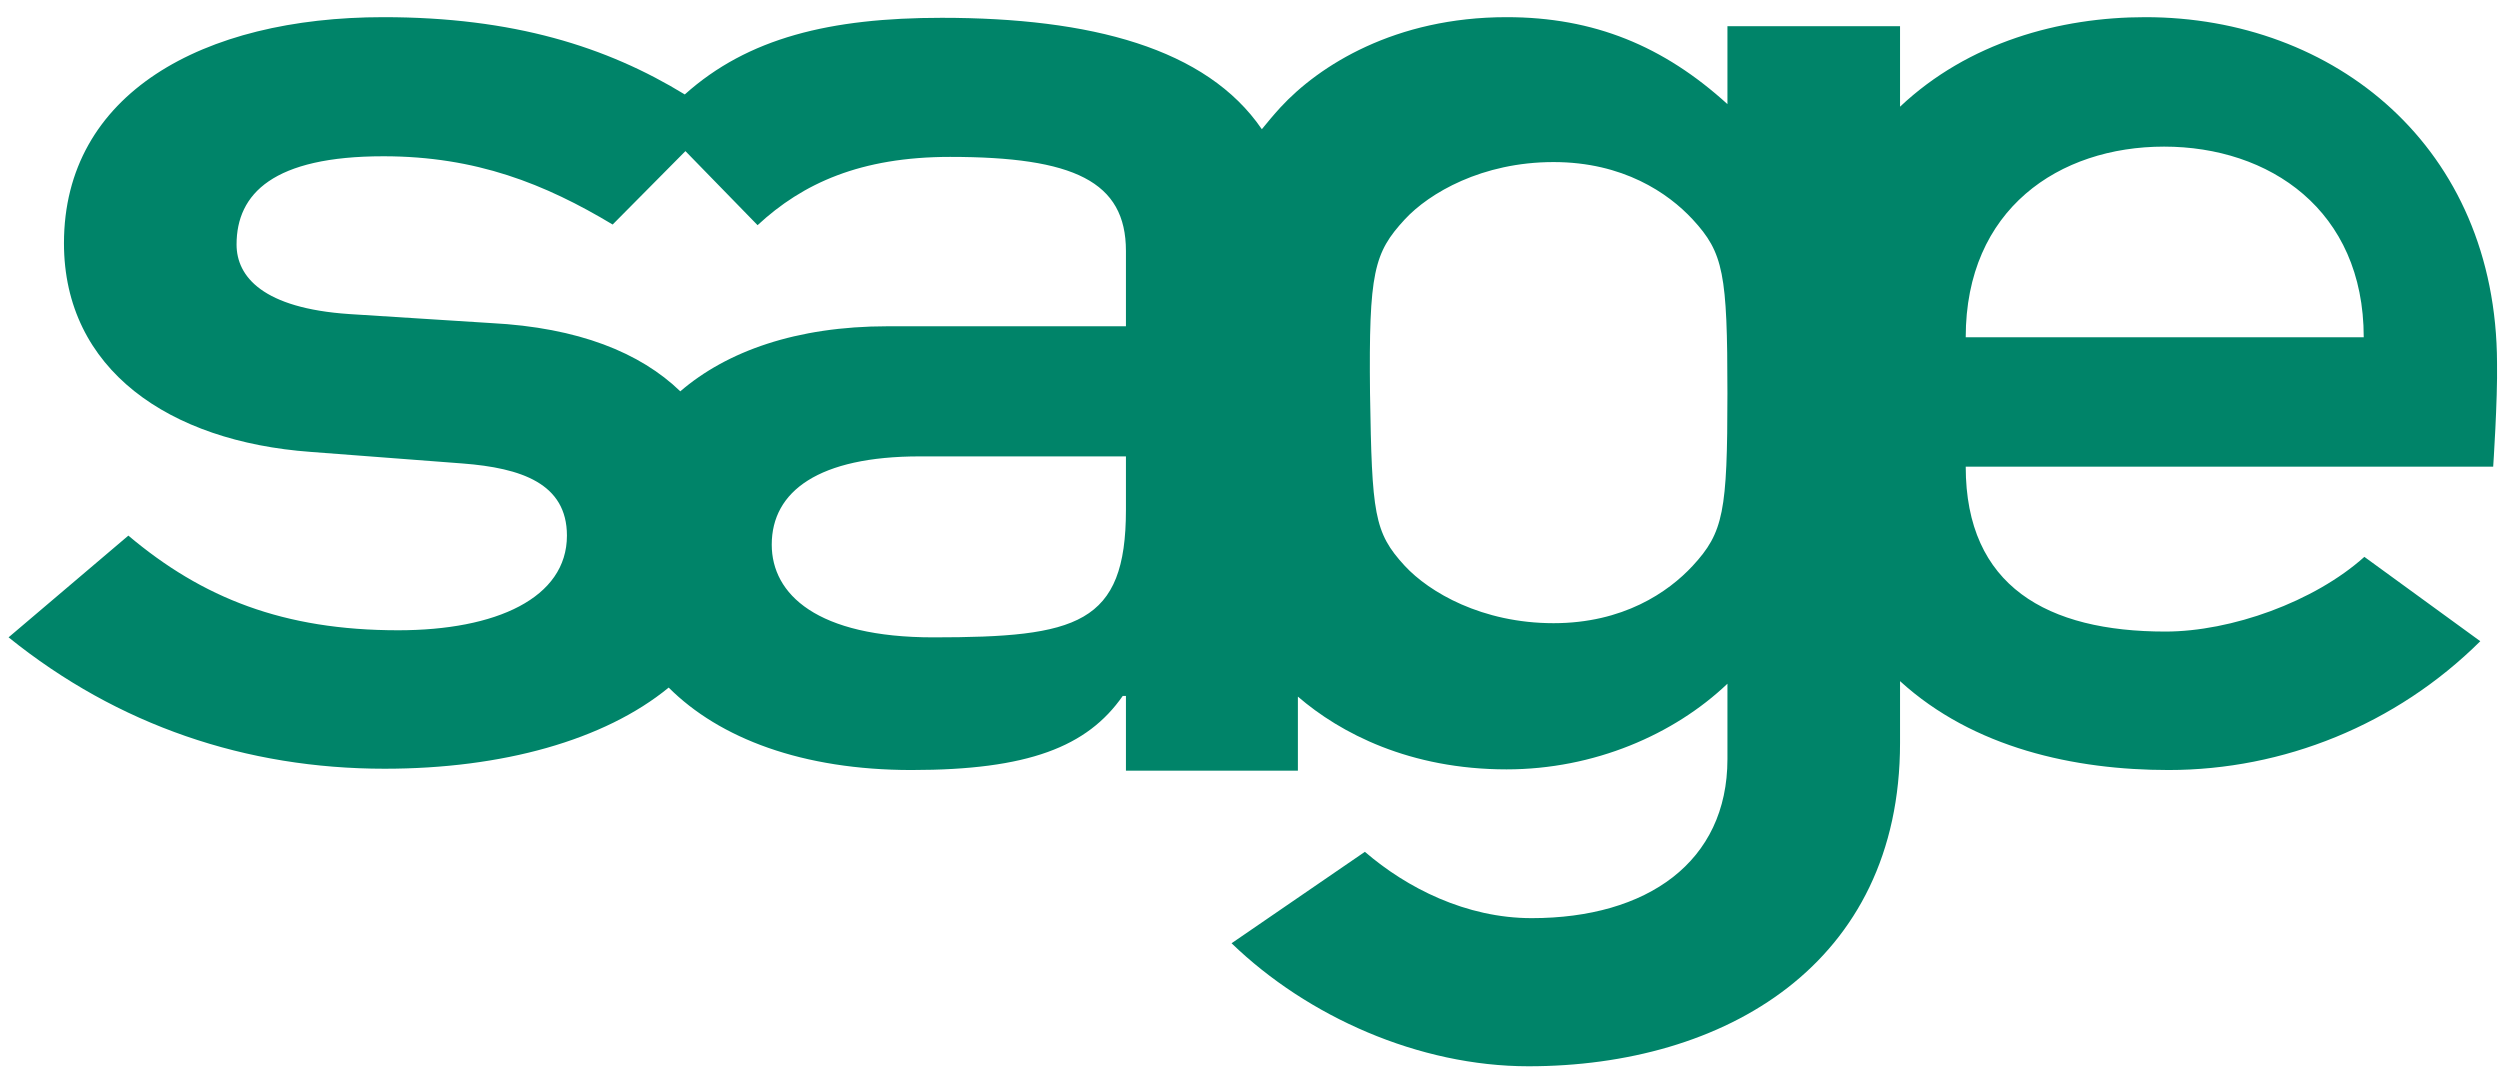 <?xml version="1.0" encoding="utf-8"?>
<!-- Generator: Adobe Illustrator 13.0.2, SVG Export Plug-In  -->
<!DOCTYPE svg PUBLIC "-//W3C//DTD SVG 1.1//EN" "http://www.w3.org/Graphics/SVG/1.1/DTD/svg11.dtd">
<svg version="1.1"
	 xmlns="http://www.w3.org/2000/svg" xmlns:xlink="http://www.w3.org/1999/xlink" xmlns:a="http://ns.adobe.com/AdobeSVGViewerExtensions/3.0/"
	 x="0px" y="0px" width="128px" height="55px" viewBox="-0.439 -0.879 128 55" enable-background="new -0.439 -0.879 128 55"
	 xml:space="preserve">
<defs>
</defs>
<path fill-rule="evenodd" clip-rule="evenodd" fill="#008469" d="M57.209,25.225v-2.737H46.658c-5.177,0-7.584,1.781-7.584,4.518
	c0,2.539,2.308,4.748,8.276,4.748C54.703,31.753,57.209,31.094,57.209,25.225L57.209,25.225L57.209,25.225z M34.655,6.858
	l-3.726,3.759c-3.462-2.077-6.99-3.495-11.738-3.495c-5.639,0-7.518,1.913-7.518,4.517c0,1.649,1.352,3.265,5.771,3.562l7.254,0.461
	c4.484,0.231,7.65,1.517,9.694,3.495c2.374-2.044,5.935-3.331,10.617-3.331h12.2v-3.858c0-3.561-2.671-4.814-9.001-4.814
	c-4.583,0-7.551,1.352-9.859,3.496L34.655,6.858L34.655,6.858z M100.206,16.388h20.378c0-6.529-4.847-9.76-10.222-9.76
	S100.206,9.826,100.206,16.388L100.206,16.388L100.206,16.388z M69.706,19.257c0.099,6.166,0.198,7.122,1.78,8.836
	c1.253,1.353,3.957,2.935,7.617,2.935c3.561,0,5.869-1.583,7.122-2.935c1.583-1.714,1.78-2.77,1.78-8.836
	c0-6.133-0.197-7.188-1.78-8.903c-1.253-1.352-3.562-2.935-7.122-2.935c-3.66,0-6.364,1.583-7.617,2.935
	C69.904,12.068,69.64,13.058,69.706,19.257L69.706,19.257L69.706,19.257z M64.167,5.737c0.297-0.362,0.593-0.725,0.957-1.121
	C67.101,2.474,70.992,0,76.696,0c4.484,0,8.046,1.484,11.31,4.452v-3.99h8.837v4.122C100.338,1.286,105.021,0,109.406,0
	c9.661,0,17.97,6.628,18.003,17.707c0.033,1.912-0.197,5.309-0.197,5.309h-27.006c0,6.133,4.188,8.441,10.222,8.441
	c3.363,0,7.617-1.517,10.189-3.825l5.935,4.319c-4.319,4.287-10.09,6.595-15.959,6.595c-4.813,0-9.99-1.121-13.75-4.551v3.166
	c0,11.343-9.001,16.553-19.025,16.553c-5.605,0-11.31-2.539-15.201-6.298l6.826-4.682c2.143,1.846,5.177,3.396,8.54,3.396
	c5.902,0,10.023-2.869,10.023-8.145v-3.858c-2.736,2.605-6.825,4.386-11.31,4.386c-4.946,0-8.507-1.847-10.683-3.726v3.792h-8.804
	v-3.825h-0.165c-1.813,2.605-4.847,3.792-10.815,3.792c-5.573,0-9.826-1.616-12.431-4.221c-3.297,2.704-8.54,4.155-14.541,4.155
	c-7.089,0-13.651-2.209-19.257-6.727l6.133-5.209c3.792,3.198,7.947,4.847,13.816,4.847c5.012,0,8.639-1.649,8.639-4.847
	c0-2.671-2.341-3.462-5.342-3.693l-7.782-0.593C8.211,21.729,2.836,18.037,2.836,11.574C2.836,3.924,9.925,0,19.191,0
	c6.661,0,11.441,1.517,15.431,3.957c3.232-2.901,7.452-3.924,13.157-3.924C55.396,0.033,61.331,1.583,64.167,5.737L64.167,5.737z"/>
</svg>
